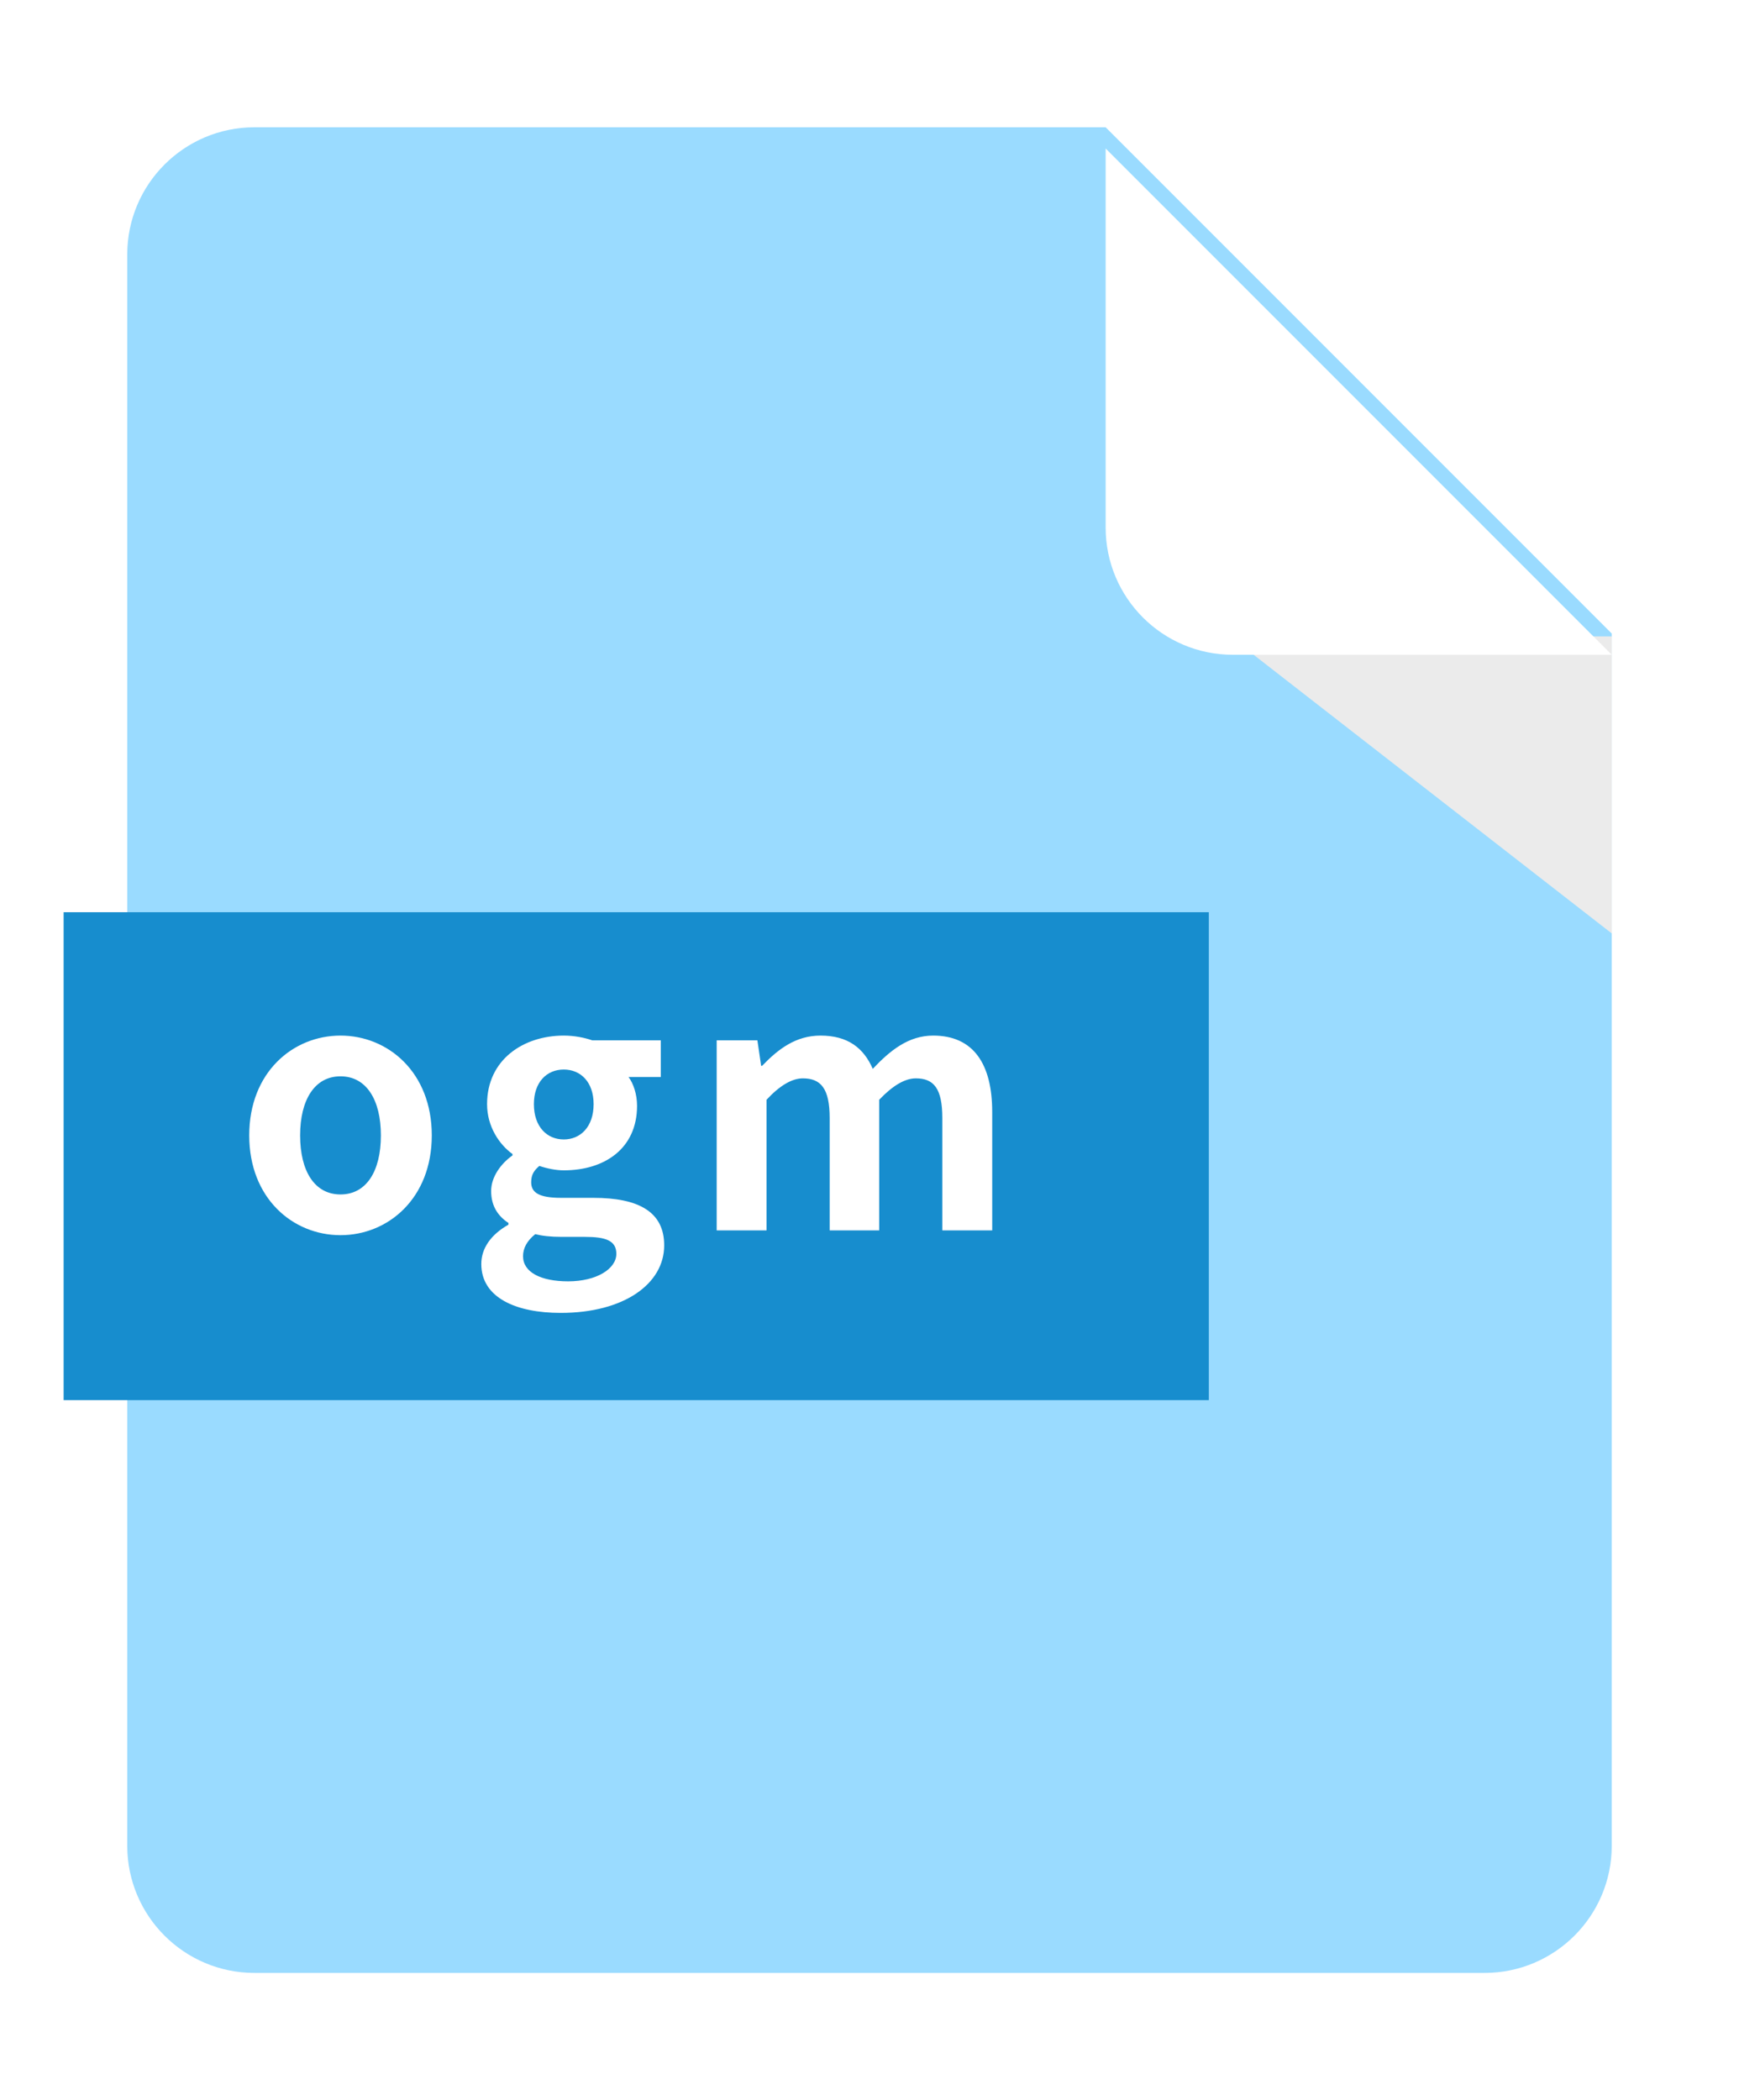 <svg width="82" height="99" viewBox="0 0 82 99" fill="none" xmlns="http://www.w3.org/2000/svg">
<g filter="url(#filter0_d_354_90027)">
<path fill-rule="evenodd" clip-rule="evenodd" d="M12 6C8.686 6 6 8.686 6 12V87C6 90.314 8.686 93 12 93H70C73.314 93 76 90.314 76 87V29.865L52.135 6H12Z" fill="#9ADBFF"/>
</g>
<g style="mix-blend-mode:multiply">
<path d="M76 30H58L76 44V30Z" fill="#EBEBEB"/>
</g>
<g filter="url(#filter1_d_354_90027)">
<path fill-rule="evenodd" clip-rule="evenodd" d="M52.135 6L76 29.865H58.135C54.821 29.865 52.135 27.179 52.135 23.865V6Z" fill="white"/>
</g>
<rect x="3" y="43" width="54" height="23" fill="#178DCE"/>
<path d="M16.056 58.224C13.816 58.224 11.752 56.496 11.752 53.52C11.752 50.544 13.816 48.816 16.056 48.816C18.296 48.816 20.36 50.544 20.36 53.52C20.36 56.496 18.296 58.224 16.056 58.224ZM16.056 56.304C17.272 56.304 17.96 55.216 17.96 53.52C17.96 51.84 17.272 50.736 16.056 50.736C14.84 50.736 14.152 51.84 14.152 53.52C14.152 55.216 14.84 56.304 16.056 56.304ZM26.439 61.888C24.327 61.888 22.695 61.168 22.695 59.584C22.695 58.832 23.159 58.192 23.975 57.728V57.648C23.511 57.344 23.159 56.88 23.159 56.144C23.159 55.472 23.623 54.848 24.167 54.464V54.4C23.543 53.952 22.967 53.104 22.967 52.048C22.967 49.952 24.679 48.816 26.583 48.816C27.079 48.816 27.559 48.912 27.927 49.04H31.159V50.768H29.639C29.863 51.072 30.039 51.568 30.039 52.128C30.039 54.144 28.503 55.168 26.583 55.168C26.231 55.168 25.815 55.088 25.431 54.96C25.191 55.168 25.047 55.36 25.047 55.728C25.047 56.208 25.399 56.464 26.455 56.464H27.975C30.135 56.464 31.319 57.136 31.319 58.704C31.319 60.512 29.431 61.888 26.439 61.888ZM26.583 53.712C27.367 53.712 27.991 53.12 27.991 52.048C27.991 51.008 27.383 50.416 26.583 50.416C25.783 50.416 25.175 51.008 25.175 52.048C25.175 53.12 25.799 53.712 26.583 53.712ZM26.791 60.4C28.135 60.4 29.063 59.808 29.063 59.104C29.063 58.464 28.535 58.304 27.575 58.304H26.487C25.943 58.304 25.559 58.256 25.239 58.176C24.839 58.496 24.663 58.848 24.663 59.216C24.663 59.968 25.495 60.4 26.791 60.4ZM33.794 58V49.04H35.714L35.89 50.24H35.938C36.69 49.456 37.522 48.816 38.69 48.816C39.97 48.816 40.722 49.392 41.154 50.384C41.97 49.52 42.834 48.816 44.002 48.816C45.906 48.816 46.786 50.16 46.786 52.416V58H44.434V52.704C44.434 51.312 44.034 50.832 43.186 50.832C42.674 50.832 42.098 51.168 41.458 51.84V58H39.122V52.704C39.122 51.312 38.706 50.832 37.858 50.832C37.346 50.832 36.77 51.168 36.146 51.84V58H33.794Z" fill="white"/>
<defs>
<filter id="filter0_d_354_90027" x="0" y="0" width="82" height="99" filterUnits="userSpaceOnUse" color-interpolation-filters="sRGB">
<feFlood flood-opacity="0" result="BackgroundImageFix"/>
<feColorMatrix in="SourceAlpha" type="matrix" values="0 0 0 0 0 0 0 0 0 0 0 0 0 0 0 0 0 0 127 0" result="hardAlpha"/>
<feOffset/>
<feGaussianBlur stdDeviation="3"/>
<feComposite in2="hardAlpha" operator="out"/>
<feColorMatrix type="matrix" values="0 0 0 0 0 0 0 0 0 0 0 0 0 0 0 0 0 0 0.14 0"/>
<feBlend mode="normal" in2="BackgroundImageFix" result="effect1_dropShadow_354_90027"/>
<feBlend mode="normal" in="SourceGraphic" in2="effect1_dropShadow_354_90027" result="shape"/>
</filter>
<filter id="filter1_d_354_90027" x="51.135" y="6" width="25.865" height="25.865" filterUnits="userSpaceOnUse" color-interpolation-filters="sRGB">
<feFlood flood-opacity="0" result="BackgroundImageFix"/>
<feColorMatrix in="SourceAlpha" type="matrix" values="0 0 0 0 0 0 0 0 0 0 0 0 0 0 0 0 0 0 127 0" result="hardAlpha"/>
<feOffset dy="1"/>
<feGaussianBlur stdDeviation="0.5"/>
<feComposite in2="hardAlpha" operator="out"/>
<feColorMatrix type="matrix" values="0 0 0 0 0 0 0 0 0 0 0 0 0 0 0 0 0 0 0.18 0"/>
<feBlend mode="normal" in2="BackgroundImageFix" result="effect1_dropShadow_354_90027"/>
<feBlend mode="normal" in="SourceGraphic" in2="effect1_dropShadow_354_90027" result="shape"/>
</filter>
</defs>
</svg>
